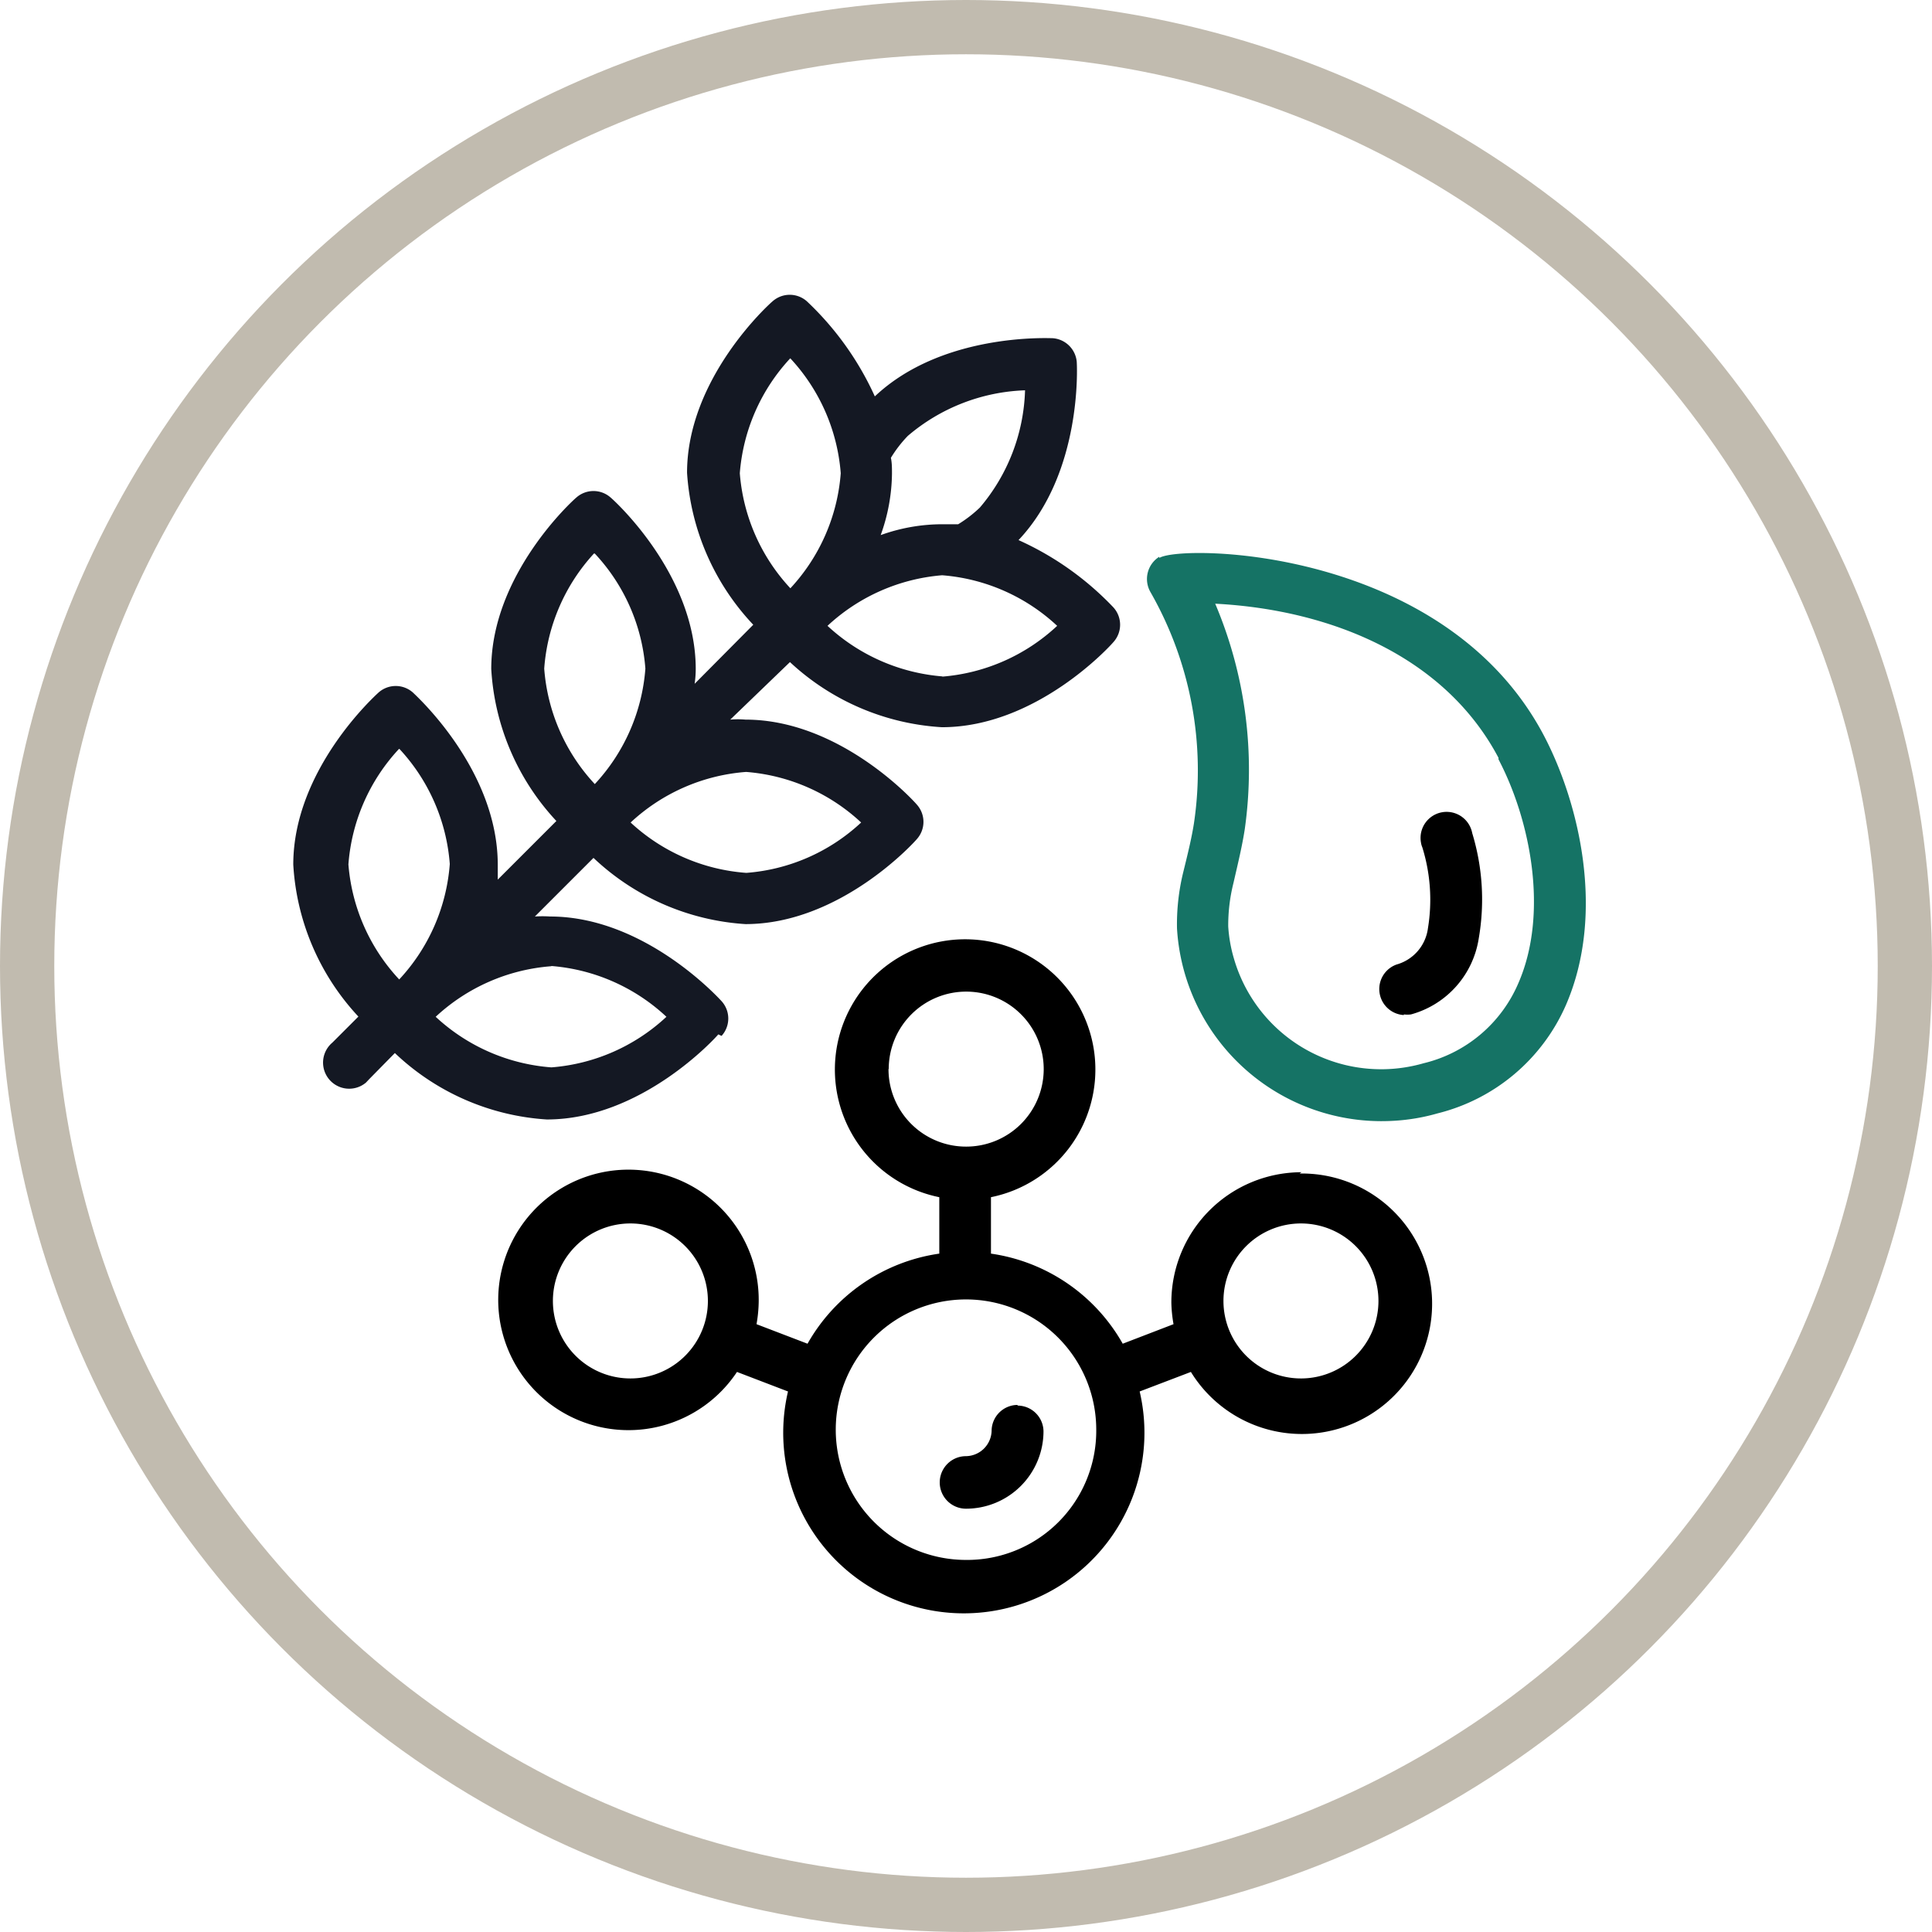<?xml version="1.0" encoding="UTF-8"?> <svg xmlns="http://www.w3.org/2000/svg" id="Layer_1" data-name="Layer 1" viewBox="0 0 89 89"><defs><style>.cls-1,.cls-2{fill:none;stroke:#c1bbaf;}.cls-1{stroke-miterlimit:10;}.cls-2{stroke-width:2px;}.cls-3{fill:#157365;}.cls-4{fill:#141823;}</style></defs><title>icon-nutrients-3</title><circle class="cls-1" cx="44.5" cy="44.5" r="44"></circle><circle class="cls-2" cx="44.5" cy="44.5" r="43"></circle><path class="cls-3" d="M52.9,25.15a1.21,1.21,0,0,0-.4,1.63,16.55,16.55,0,0,1,2,10.65c-.1.63-.24,1.23-.5,2.28a10.05,10.05,0,0,0-.28,2.56,9.44,9.44,0,0,0,10,8.86,9.18,9.18,0,0,0,2-.34,8.76,8.76,0,0,0,5.92-5c1.83-4.23.6-9.3-1-12.37-4.57-8.73-16.72-8.85-17.73-8.22Zm15.63,9.33c1.47,2.8,2.32,7.08.92,10.3a6.36,6.36,0,0,1-4.37,3.7,7.06,7.06,0,0,1-8.74-4.83,6.67,6.67,0,0,1-.26-1.47,8,8,0,0,1,.24-2c.23-1,.4-1.7.52-2.47a19.59,19.59,0,0,0-1.36-10.4c5.38.28,10.6,2.46,13.05,7.1Z" transform="translate(0.5 0.5)"></path><path d="M46.38,64.22a1.2,1.2,0,0,0-1.2,1.2A1.2,1.2,0,0,1,44,66.58,1.2,1.2,0,0,0,44,69a3.57,3.57,0,0,0,3.57-3.57,1.2,1.2,0,0,0-1.2-1.18ZM59.46,53.5a6,6,0,0,0-6,6h0a6.25,6.25,0,0,0,.1,1l-2.34.9a8.33,8.33,0,0,0-6.07-4.15v-2.6a6,6,0,1,0-2.38,0v2.6a8.33,8.33,0,0,0-6.07,4.15l-2.35-.9a6.38,6.38,0,0,0,.1-1,6,6,0,1,0-1,3.2l2.35.9a8.32,8.32,0,1,0,16.2,0l2.36-.9a6,6,0,1,0,5-9.14ZM28.54,63a3.57,3.57,0,1,1,3.57-3.57A3.57,3.57,0,0,1,28.54,63Zm11.9-14.27A3.57,3.57,0,1,1,44,52.32h0a3.57,3.57,0,0,1-3.57-3.56ZM44,71.36a6,6,0,1,1,6-6,5.95,5.95,0,0,1-6,6ZM59.46,63A3.57,3.57,0,1,1,63,59.46h0A3.57,3.57,0,0,1,59.46,63Z" transform="translate(0.5 0.5)"></path><path class="cls-4" d="M32.74,47.22a1.19,1.19,0,0,0,0-1.6c-.14-.15-3.55-3.9-7.9-3.9a5.31,5.31,0,0,0-.7,0l2.7-2.7a11.21,11.21,0,0,0,7,3.05c4.36,0,7.77-3.76,7.9-3.92a1.19,1.19,0,0,0,0-1.58c-.13-.16-3.54-3.92-7.9-3.92a4.11,4.11,0,0,0-.7,0L35.89,30a11.24,11.24,0,0,0,7,3c4.36,0,7.77-3.76,7.9-3.92a1.19,1.19,0,0,0,0-1.6,13.87,13.87,0,0,0-4.37-3.1c2.93-3.1,2.7-8,2.68-8.23A1.2,1.2,0,0,0,48,15.08c-.2,0-5.1-.25-8.2,2.68a13.89,13.89,0,0,0-3.13-4.38,1.19,1.19,0,0,0-1.58,0c-.17.14-3.94,3.55-3.94,7.9a11.24,11.24,0,0,0,3.05,7L31.5,31a5.06,5.06,0,0,0,.05-.68c0-4.36-3.76-7.77-3.92-7.9a1.19,1.19,0,0,0-1.58,0c-.16.13-3.92,3.54-3.92,7.9a11.2,11.2,0,0,0,3,7l-2.7,2.7c0-.23,0-.45,0-.68,0-4.38-3.75-7.78-3.9-7.93a1.19,1.19,0,0,0-1.6,0c-.16.15-3.92,3.55-3.92,7.92a11.2,11.2,0,0,0,3,7l-1.2,1.2a1.2,1.2,0,0,0,1.55,1.84l.15-.16,1.18-1.2a11.17,11.17,0,0,0,7,3.06c4.36,0,7.77-3.76,7.9-3.92Zm6.44-9.84a8.71,8.71,0,0,1-5.3,2.33,8.77,8.77,0,0,1-5.33-2.32,8.76,8.76,0,0,1,5.32-2.33,8.76,8.76,0,0,1,5.3,2.33Zm3.74-6.72a8.82,8.82,0,0,1-5.3-2.33A8.79,8.79,0,0,1,42.9,26a8.76,8.76,0,0,1,5.3,2.33,8.77,8.77,0,0,1-5.3,2.34Zm-1.6-11.08a8.78,8.78,0,0,1,5.4-2.1,8.72,8.72,0,0,1-2.08,5.4,5.78,5.78,0,0,1-1,.77q-.36,0-.72,0a8.38,8.38,0,0,0-2.85.5,8.54,8.54,0,0,0,.52-2.83c0-.25,0-.5-.05-.73a5.78,5.78,0,0,1,.77-1ZM35.9,16a8.76,8.76,0,0,1,2.33,5.3,8.75,8.75,0,0,1-2.32,5.3,8.76,8.76,0,0,1-2.33-5.3A8.76,8.76,0,0,1,35.91,16Zm-9,9a8.71,8.71,0,0,1,2.33,5.3,8.76,8.76,0,0,1-2.33,5.32,8.76,8.76,0,0,1-2.33-5.32A8.77,8.77,0,0,1,26.86,25Zm-9,9a8.75,8.75,0,0,1,2.32,5.3,8.76,8.76,0,0,1-2.33,5.32,8.77,8.77,0,0,1-2.34-5.3,8.76,8.76,0,0,1,2.33-5.32Zm7,10a8.77,8.77,0,0,1,5.3,2.34,8.76,8.76,0,0,1-5.3,2.33,8.79,8.79,0,0,1-5.33-2.33,8.79,8.79,0,0,1,5.33-2.33Z" transform="translate(0.5 0.5)"></path><path d="M64.17,46.23a1.24,1.24,0,0,0,.33,0,4.31,4.31,0,0,0,3.12-3.5,10.48,10.48,0,0,0-.3-4.85,1.2,1.2,0,0,0-2.36.44.83.83,0,0,0,.06.21,8.12,8.12,0,0,1,.26,3.73,2,2,0,0,1-1.44,1.67,1.2,1.2,0,0,0,.33,2.33Z" transform="translate(0.5 0.5)"></path></svg> 